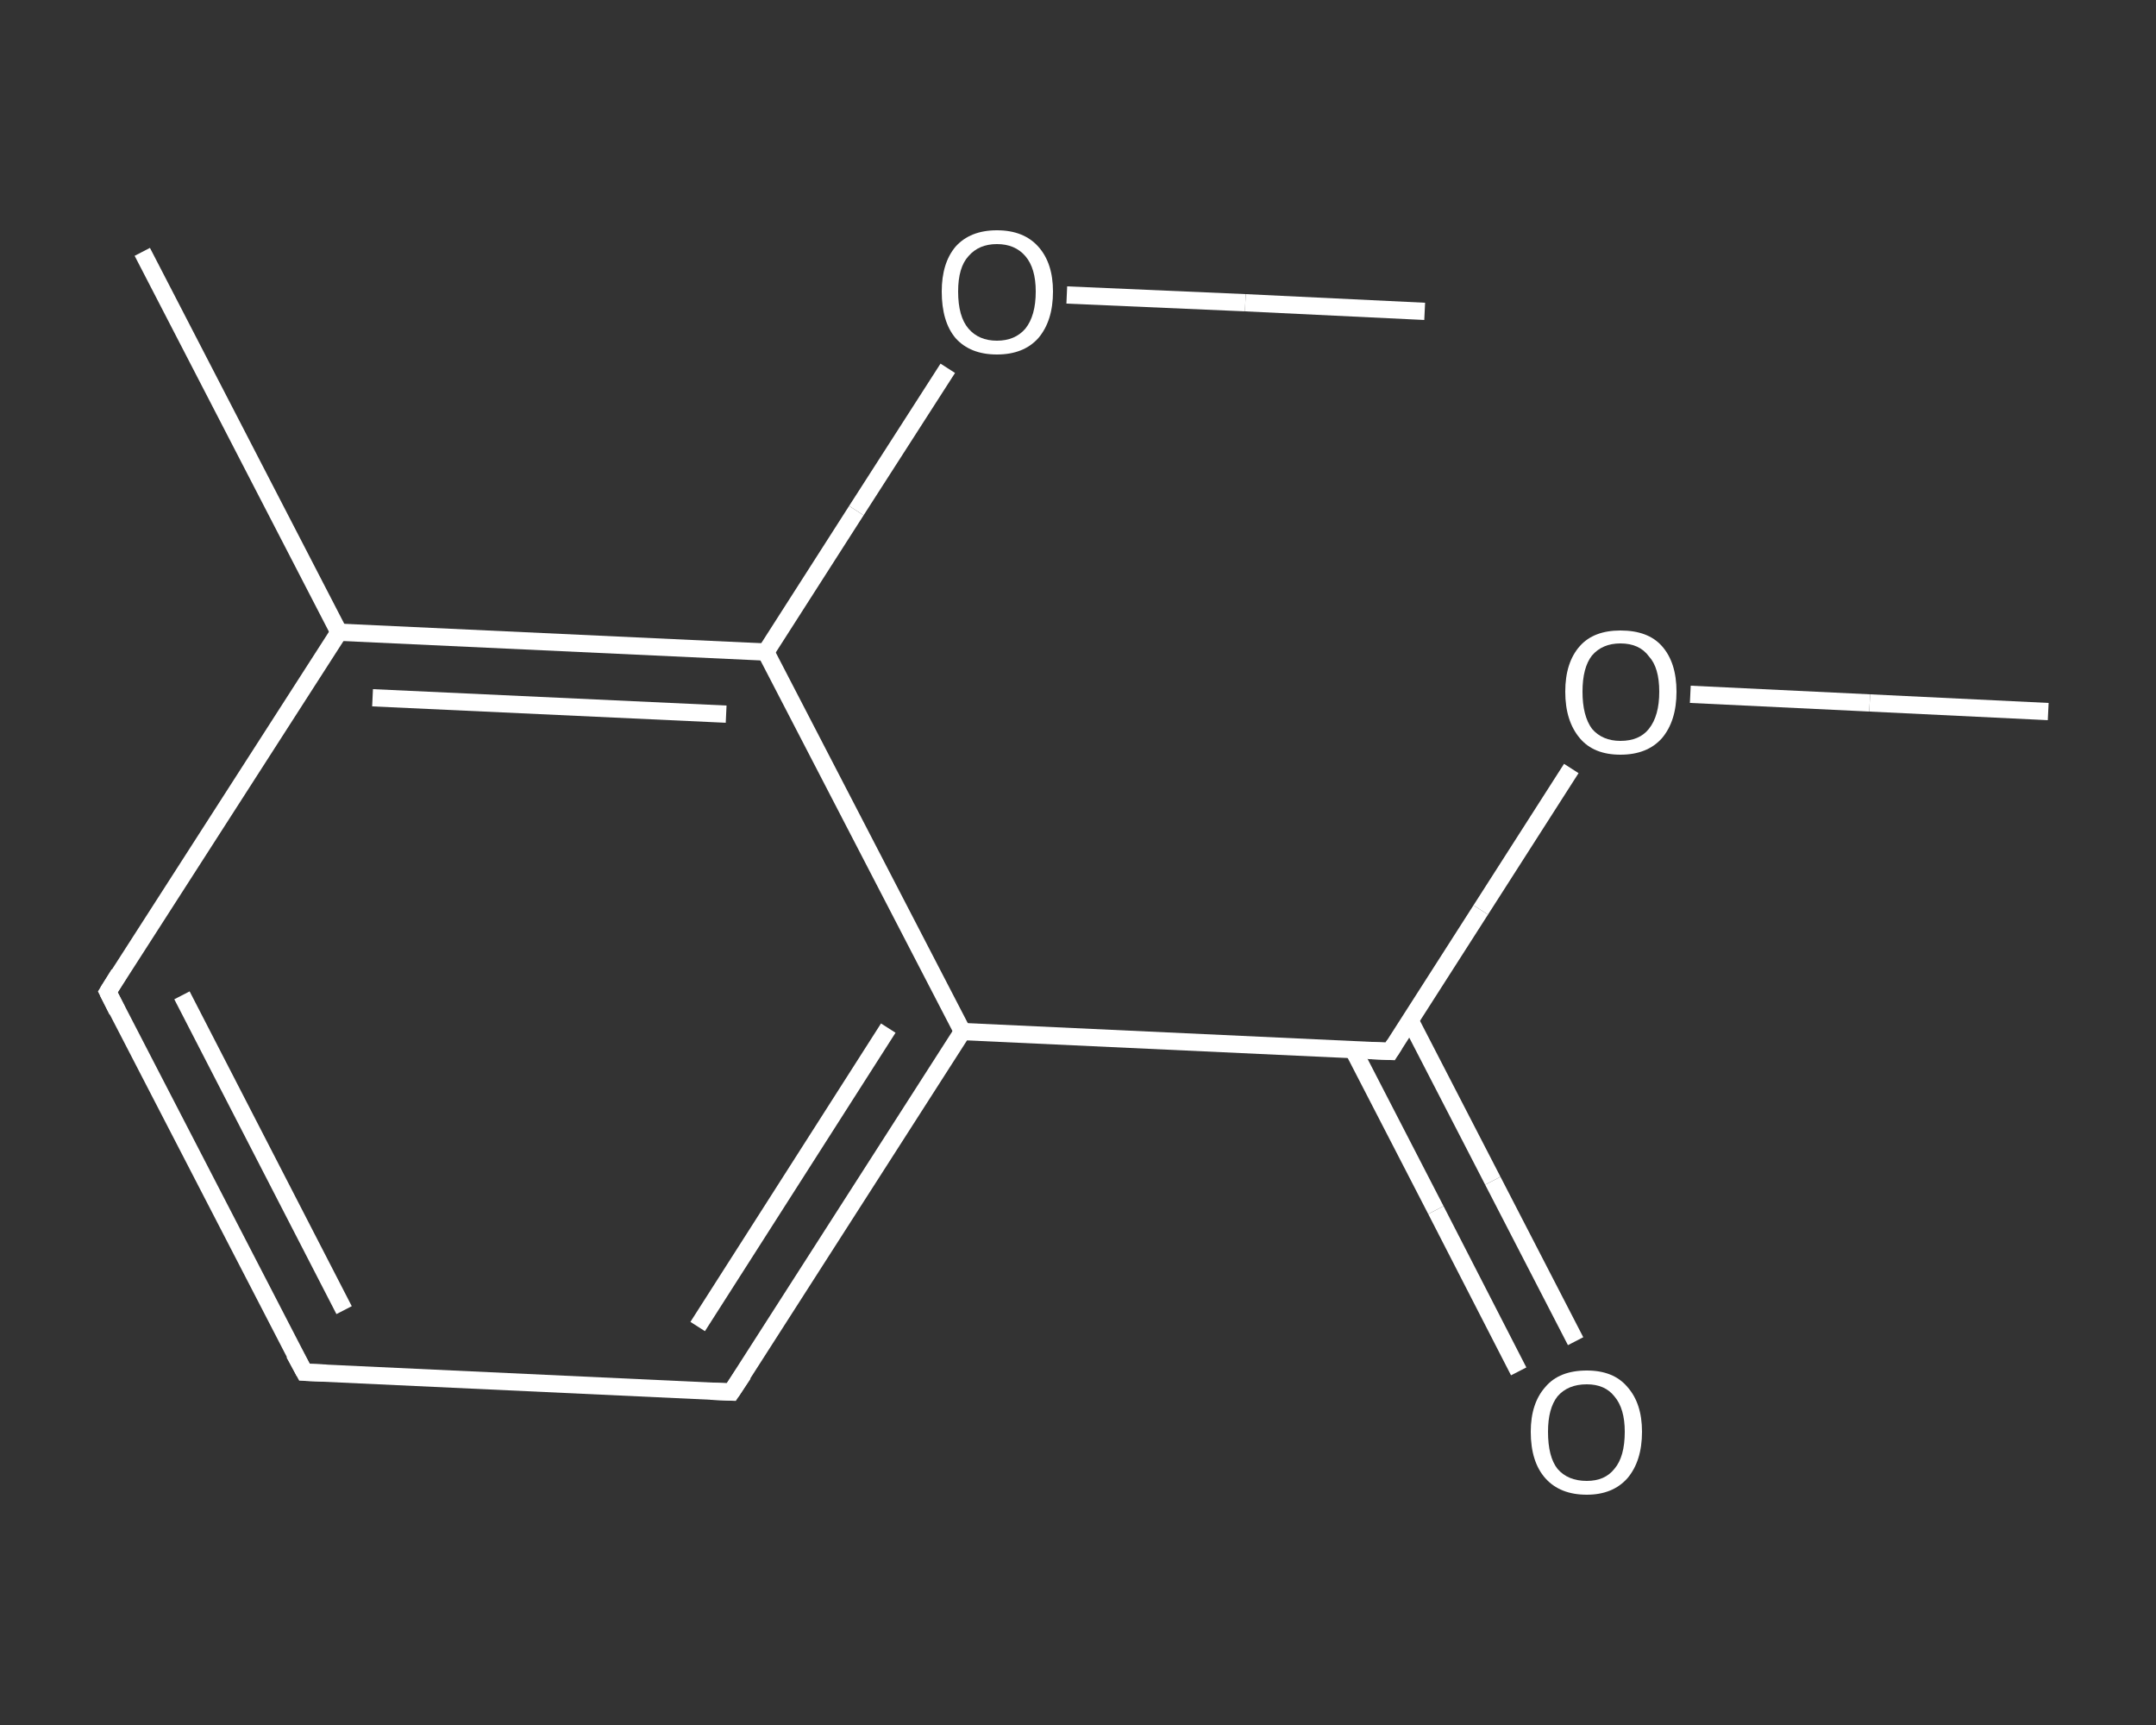 <?xml version='1.0' encoding='iso-8859-1'?>
<svg version='1.1' baseProfile='full'
              xmlns='http://www.w3.org/2000/svg'
                      xmlns:rdkit='http://www.rdkit.org/xml'
                      xmlns:xlink='http://www.w3.org/1999/xlink'
                  xml:space='preserve'
width='250px' height='200px' viewBox='0 0 250 200'>
<rect x="0" y="0" width="250" height="200" fill="#333333" stroke="none"/>
<!-- END OF HEADER -->
<rect style='opacity:1.0;fill:transparent;stroke:none' width='250.0' height='200.0' x='0.0' y='0.0'> </rect>
<path class='bond-0 atom-0 atom-1' d='M 237.5,82.5 L 216.8,81.5' style='fill:none;fill-rule:evenodd;stroke:#FFFFFF;stroke-width:2.0px;stroke-linecap:butt;stroke-linejoin:miter;stroke-opacity:1' />
<path class='bond-0 atom-0 atom-1' d='M 216.8,81.5 L 196.0,80.5' style='fill:none;fill-rule:evenodd;stroke:#FFFFFF;stroke-width:2.0px;stroke-linecap:butt;stroke-linejoin:miter;stroke-opacity:1' />
<path class='bond-1 atom-1 atom-2' d='M 182.2,89.1 L 171.7,105.5' style='fill:none;fill-rule:evenodd;stroke:#FFFFFF;stroke-width:2.0px;stroke-linecap:butt;stroke-linejoin:miter;stroke-opacity:1' />
<path class='bond-1 atom-1 atom-2' d='M 171.7,105.5 L 161.2,121.9' style='fill:none;fill-rule:evenodd;stroke:#FFFFFF;stroke-width:2.0px;stroke-linecap:butt;stroke-linejoin:miter;stroke-opacity:1' />
<path class='bond-2 atom-2 atom-3' d='M 156.9,121.7 L 166.5,140.3' style='fill:none;fill-rule:evenodd;stroke:#FFFFFF;stroke-width:2.0px;stroke-linecap:butt;stroke-linejoin:miter;stroke-opacity:1' />
<path class='bond-2 atom-2 atom-3' d='M 166.5,140.3 L 176.1,159.0' style='fill:none;fill-rule:evenodd;stroke:#FFFFFF;stroke-width:2.0px;stroke-linecap:butt;stroke-linejoin:miter;stroke-opacity:1' />
<path class='bond-2 atom-2 atom-3' d='M 163.5,118.3 L 173.1,136.9' style='fill:none;fill-rule:evenodd;stroke:#FFFFFF;stroke-width:2.0px;stroke-linecap:butt;stroke-linejoin:miter;stroke-opacity:1' />
<path class='bond-2 atom-2 atom-3' d='M 173.1,136.9 L 182.7,155.5' style='fill:none;fill-rule:evenodd;stroke:#FFFFFF;stroke-width:2.0px;stroke-linecap:butt;stroke-linejoin:miter;stroke-opacity:1' />
<path class='bond-3 atom-2 atom-4' d='M 161.2,121.9 L 111.6,119.6' style='fill:none;fill-rule:evenodd;stroke:#FFFFFF;stroke-width:2.0px;stroke-linecap:butt;stroke-linejoin:miter;stroke-opacity:1' />
<path class='bond-4 atom-4 atom-5' d='M 111.6,119.6 L 84.8,161.4' style='fill:none;fill-rule:evenodd;stroke:#FFFFFF;stroke-width:2.0px;stroke-linecap:butt;stroke-linejoin:miter;stroke-opacity:1' />
<path class='bond-4 atom-4 atom-5' d='M 103.0,119.2 L 80.9,153.8' style='fill:none;fill-rule:evenodd;stroke:#FFFFFF;stroke-width:2.0px;stroke-linecap:butt;stroke-linejoin:miter;stroke-opacity:1' />
<path class='bond-5 atom-5 atom-6' d='M 84.8,161.4 L 35.3,159.1' style='fill:none;fill-rule:evenodd;stroke:#FFFFFF;stroke-width:2.0px;stroke-linecap:butt;stroke-linejoin:miter;stroke-opacity:1' />
<path class='bond-6 atom-6 atom-7' d='M 35.3,159.1 L 12.5,115.0' style='fill:none;fill-rule:evenodd;stroke:#FFFFFF;stroke-width:2.0px;stroke-linecap:butt;stroke-linejoin:miter;stroke-opacity:1' />
<path class='bond-6 atom-6 atom-7' d='M 39.9,151.9 L 21.1,115.4' style='fill:none;fill-rule:evenodd;stroke:#FFFFFF;stroke-width:2.0px;stroke-linecap:butt;stroke-linejoin:miter;stroke-opacity:1' />
<path class='bond-7 atom-7 atom-8' d='M 12.5,115.0 L 39.3,73.3' style='fill:none;fill-rule:evenodd;stroke:#FFFFFF;stroke-width:2.0px;stroke-linecap:butt;stroke-linejoin:miter;stroke-opacity:1' />
<path class='bond-8 atom-8 atom-9' d='M 39.3,73.3 L 16.5,29.2' style='fill:none;fill-rule:evenodd;stroke:#FFFFFF;stroke-width:2.0px;stroke-linecap:butt;stroke-linejoin:miter;stroke-opacity:1' />
<path class='bond-9 atom-8 atom-10' d='M 39.3,73.3 L 88.8,75.6' style='fill:none;fill-rule:evenodd;stroke:#FFFFFF;stroke-width:2.0px;stroke-linecap:butt;stroke-linejoin:miter;stroke-opacity:1' />
<path class='bond-9 atom-8 atom-10' d='M 43.2,80.9 L 84.2,82.8' style='fill:none;fill-rule:evenodd;stroke:#FFFFFF;stroke-width:2.0px;stroke-linecap:butt;stroke-linejoin:miter;stroke-opacity:1' />
<path class='bond-10 atom-10 atom-11' d='M 88.8,75.6 L 99.3,59.2' style='fill:none;fill-rule:evenodd;stroke:#FFFFFF;stroke-width:2.0px;stroke-linecap:butt;stroke-linejoin:miter;stroke-opacity:1' />
<path class='bond-10 atom-10 atom-11' d='M 99.3,59.2 L 109.9,42.7' style='fill:none;fill-rule:evenodd;stroke:#FFFFFF;stroke-width:2.0px;stroke-linecap:butt;stroke-linejoin:miter;stroke-opacity:1' />
<path class='bond-11 atom-11 atom-12' d='M 123.7,34.2 L 144.4,35.1' style='fill:none;fill-rule:evenodd;stroke:#FFFFFF;stroke-width:2.0px;stroke-linecap:butt;stroke-linejoin:miter;stroke-opacity:1' />
<path class='bond-11 atom-11 atom-12' d='M 144.4,35.1 L 165.2,36.1' style='fill:none;fill-rule:evenodd;stroke:#FFFFFF;stroke-width:2.0px;stroke-linecap:butt;stroke-linejoin:miter;stroke-opacity:1' />
<path class='bond-12 atom-10 atom-4' d='M 88.8,75.6 L 111.6,119.6' style='fill:none;fill-rule:evenodd;stroke:#FFFFFF;stroke-width:2.0px;stroke-linecap:butt;stroke-linejoin:miter;stroke-opacity:1' />
<path d='M 161.7,121.1 L 161.2,121.9 L 158.7,121.8' style='fill:none;stroke:#FFFFFF;stroke-width:2.0px;stroke-linecap:butt;stroke-linejoin:miter;stroke-opacity:1;' />
<path d='M 86.2,159.3 L 84.8,161.4 L 82.4,161.3' style='fill:none;stroke:#FFFFFF;stroke-width:2.0px;stroke-linecap:butt;stroke-linejoin:miter;stroke-opacity:1;' />
<path d='M 37.8,159.2 L 35.3,159.1 L 34.1,156.9' style='fill:none;stroke:#FFFFFF;stroke-width:2.0px;stroke-linecap:butt;stroke-linejoin:miter;stroke-opacity:1;' />
<path d='M 13.6,117.2 L 12.5,115.0 L 13.8,112.9' style='fill:none;stroke:#FFFFFF;stroke-width:2.0px;stroke-linecap:butt;stroke-linejoin:miter;stroke-opacity:1;' />
<path class='atom-1' d='M 181.5 80.2
Q 181.5 76.8, 183.2 74.9
Q 184.8 73.1, 187.9 73.1
Q 191.1 73.1, 192.7 74.9
Q 194.4 76.8, 194.4 80.2
Q 194.4 83.6, 192.7 85.6
Q 191.0 87.5, 187.9 87.5
Q 184.8 87.5, 183.2 85.6
Q 181.5 83.6, 181.5 80.2
M 187.9 85.9
Q 190.1 85.9, 191.2 84.5
Q 192.4 83.0, 192.4 80.2
Q 192.4 77.4, 191.2 76.1
Q 190.1 74.6, 187.9 74.6
Q 185.8 74.6, 184.6 76.0
Q 183.5 77.4, 183.5 80.2
Q 183.5 83.0, 184.6 84.5
Q 185.8 85.9, 187.9 85.9
' fill='#FFFFFF'/>
<path class='atom-3' d='M 177.5 166.0
Q 177.5 162.7, 179.2 160.8
Q 180.8 158.9, 184.0 158.9
Q 187.1 158.9, 188.7 160.8
Q 190.4 162.7, 190.4 166.0
Q 190.4 169.4, 188.7 171.4
Q 187.0 173.3, 184.0 173.3
Q 180.9 173.3, 179.2 171.4
Q 177.5 169.5, 177.5 166.0
M 184.0 171.7
Q 186.1 171.7, 187.2 170.3
Q 188.4 168.9, 188.4 166.0
Q 188.4 163.3, 187.2 161.9
Q 186.1 160.5, 184.0 160.5
Q 181.8 160.5, 180.6 161.9
Q 179.5 163.3, 179.5 166.0
Q 179.5 168.9, 180.6 170.3
Q 181.8 171.7, 184.0 171.7
' fill='#FFFFFF'/>
<path class='atom-11' d='M 109.2 33.8
Q 109.2 30.5, 110.8 28.6
Q 112.5 26.7, 115.6 26.7
Q 118.7 26.7, 120.4 28.6
Q 122.1 30.5, 122.1 33.8
Q 122.1 37.2, 120.4 39.2
Q 118.7 41.1, 115.6 41.1
Q 112.5 41.1, 110.8 39.2
Q 109.2 37.3, 109.2 33.8
M 115.6 39.5
Q 117.7 39.5, 118.9 38.1
Q 120.1 36.6, 120.1 33.8
Q 120.1 31.1, 118.9 29.7
Q 117.7 28.3, 115.6 28.3
Q 113.5 28.3, 112.3 29.7
Q 111.1 31.0, 111.1 33.8
Q 111.1 36.7, 112.3 38.1
Q 113.5 39.5, 115.6 39.5
' fill='#FFFFFF'/>
</svg>
